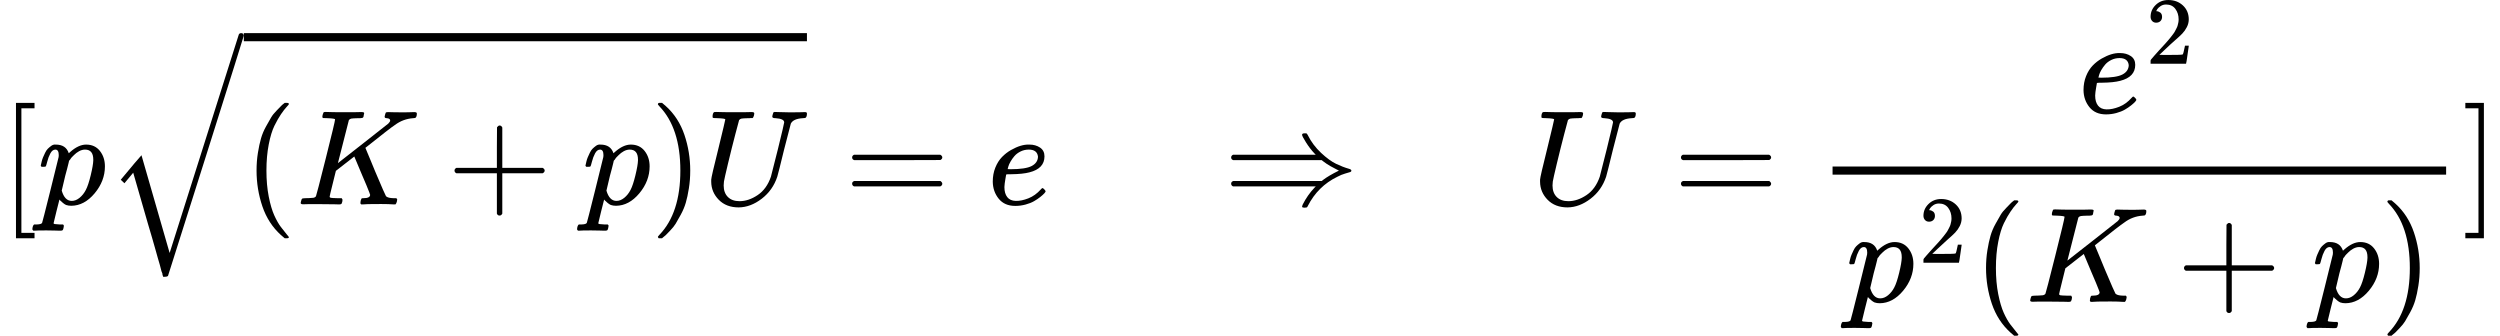 <?xml version="1.0" encoding="UTF-8"?><!DOCTYPE svg PUBLIC "-//W3C//DTD SVG 1.1//EN" "http://www.w3.org/Graphics/SVG/1.1/DTD/svg11.dtd"><svg style="vertical-align: -2.24ex;" xmlns="http://www.w3.org/2000/svg" width="41.779ex" height="5.611ex" role="img" focusable="false" viewBox="0 -1489.9 18466.1 2479.9" xmlns:xlink="http://www.w3.org/1999/xlink"><defs><path id="MJX-52231-TEX-N-5B" d="M118 -250V750H255V710H158V-210H255V-250H118Z"></path><path id="MJX-52231-TEX-I-1D45D" d="M23 287Q24 290 25 295T30 317T40 348T55 381T75 411T101 433T134 442Q209 442 230 378L240 387Q302 442 358 442Q423 442 460 395T497 281Q497 173 421 82T249 -10Q227 -10 210 -4Q199 1 187 11T168 28L161 36Q160 35 139 -51T118 -138Q118 -144 126 -145T163 -148H188Q194 -155 194 -157T191 -175Q188 -187 185 -190T172 -194Q170 -194 161 -194T127 -193T65 -192Q-5 -192 -24 -194H-32Q-39 -187 -39 -183Q-37 -156 -26 -148H-6Q28 -147 33 -136Q36 -130 94 103T155 350Q156 355 156 364Q156 405 131 405Q109 405 94 377T71 316T59 280Q57 278 43 278H29Q23 284 23 287ZM178 102Q200 26 252 26Q282 26 310 49T356 107Q374 141 392 215T411 325V331Q411 405 350 405Q339 405 328 402T306 393T286 380T269 365T254 350T243 336T235 326L232 322Q232 321 229 308T218 264T204 212Q178 106 178 102Z"></path><path id="MJX-52231-TEX-LO-221A" d="M1001 1150Q1017 1150 1020 1132Q1020 1127 741 244L460 -643Q453 -650 436 -650H424Q423 -647 423 -645T421 -640T419 -631T415 -617T408 -594T399 -560T385 -512T367 -448T343 -364T312 -259L203 119L138 41L111 67L212 188L264 248L472 -474L983 1140Q988 1150 1001 1150Z"></path><path id="MJX-52231-TEX-N-28" d="M94 250Q94 319 104 381T127 488T164 576T202 643T244 695T277 729T302 750H315H319Q333 750 333 741Q333 738 316 720T275 667T226 581T184 443T167 250T184 58T225 -81T274 -167T316 -220T333 -241Q333 -250 318 -250H315H302L274 -226Q180 -141 137 -14T94 250Z"></path><path id="MJX-52231-TEX-I-1D43E" d="M285 628Q285 635 228 637Q205 637 198 638T191 647Q191 649 193 661Q199 681 203 682Q205 683 214 683H219Q260 681 355 681Q389 681 418 681T463 682T483 682Q500 682 500 674Q500 669 497 660Q496 658 496 654T495 648T493 644T490 641T486 639T479 638T470 637T456 637Q416 636 405 634T387 623L306 305Q307 305 490 449T678 597Q692 611 692 620Q692 635 667 637Q651 637 651 648Q651 650 654 662T659 677Q662 682 676 682Q680 682 711 681T791 680Q814 680 839 681T869 682Q889 682 889 672Q889 650 881 642Q878 637 862 637Q787 632 726 586Q710 576 656 534T556 455L509 418L518 396Q527 374 546 329T581 244Q656 67 661 61Q663 59 666 57Q680 47 717 46H738Q744 38 744 37T741 19Q737 6 731 0H720Q680 3 625 3Q503 3 488 0H478Q472 6 472 9T474 27Q478 40 480 43T491 46H494Q544 46 544 71Q544 75 517 141T485 216L427 354L359 301L291 248L268 155Q245 63 245 58Q245 51 253 49T303 46H334Q340 37 340 35Q340 19 333 5Q328 0 317 0Q314 0 280 1T180 2Q118 2 85 2T49 1Q31 1 31 11Q31 13 34 25Q38 41 42 43T65 46Q92 46 125 49Q139 52 144 61Q147 65 216 339T285 628Z"></path><path id="MJX-52231-TEX-N-2B" d="M56 237T56 250T70 270H369V420L370 570Q380 583 389 583Q402 583 409 568V270H707Q722 262 722 250T707 230H409V-68Q401 -82 391 -82H389H387Q375 -82 369 -68V230H70Q56 237 56 250Z"></path><path id="MJX-52231-TEX-N-29" d="M60 749L64 750Q69 750 74 750H86L114 726Q208 641 251 514T294 250Q294 182 284 119T261 12T224 -76T186 -143T145 -194T113 -227T90 -246Q87 -249 86 -250H74Q66 -250 63 -250T58 -247T55 -238Q56 -237 66 -225Q221 -64 221 250T66 725Q56 737 55 738Q55 746 60 749Z"></path><path id="MJX-52231-TEX-I-1D448" d="M107 637Q73 637 71 641Q70 643 70 649Q70 673 81 682Q83 683 98 683Q139 681 234 681Q268 681 297 681T342 682T362 682Q378 682 378 672Q378 670 376 658Q371 641 366 638H364Q362 638 359 638T352 638T343 637T334 637Q295 636 284 634T266 623Q265 621 238 518T184 302T154 169Q152 155 152 140Q152 86 183 55T269 24Q336 24 403 69T501 205L552 406Q599 598 599 606Q599 633 535 637Q511 637 511 648Q511 650 513 660Q517 676 519 679T529 683Q532 683 561 682T645 680Q696 680 723 681T752 682Q767 682 767 672Q767 650 759 642Q756 637 737 637Q666 633 648 597Q646 592 598 404Q557 235 548 205Q515 105 433 42T263 -22Q171 -22 116 34T60 167V183Q60 201 115 421Q164 622 164 628Q164 635 107 637Z"></path><path id="MJX-52231-TEX-N-3D" d="M56 347Q56 360 70 367H707Q722 359 722 347Q722 336 708 328L390 327H72Q56 332 56 347ZM56 153Q56 168 72 173H708Q722 163 722 153Q722 140 707 133H70Q56 140 56 153Z"></path><path id="MJX-52231-TEX-I-1D452" d="M39 168Q39 225 58 272T107 350T174 402T244 433T307 442H310Q355 442 388 420T421 355Q421 265 310 237Q261 224 176 223Q139 223 138 221Q138 219 132 186T125 128Q125 81 146 54T209 26T302 45T394 111Q403 121 406 121Q410 121 419 112T429 98T420 82T390 55T344 24T281 -1T205 -11Q126 -11 83 42T39 168ZM373 353Q367 405 305 405Q272 405 244 391T199 357T170 316T154 280T149 261Q149 260 169 260Q282 260 327 284T373 353Z"></path><path id="MJX-52231-TEX-N-21D2" d="M580 514Q580 525 596 525Q601 525 604 525T609 525T613 524T615 523T617 520T619 517T622 512Q659 438 720 381T831 300T927 263Q944 258 944 250T935 239T898 228T840 204Q696 134 622 -12Q618 -21 615 -22T600 -24Q580 -24 580 -17Q580 -13 585 0Q620 69 671 123L681 133H70Q56 140 56 153Q56 168 72 173H725L735 181Q774 211 852 250Q851 251 834 259T789 283T735 319L725 327H72Q56 332 56 347Q56 360 70 367H681L671 377Q638 412 609 458T580 514Z"></path><path id="MJX-52231-TEX-N-32" d="M109 429Q82 429 66 447T50 491Q50 562 103 614T235 666Q326 666 387 610T449 465Q449 422 429 383T381 315T301 241Q265 210 201 149L142 93L218 92Q375 92 385 97Q392 99 409 186V189H449V186Q448 183 436 95T421 3V0H50V19V31Q50 38 56 46T86 81Q115 113 136 137Q145 147 170 174T204 211T233 244T261 278T284 308T305 340T320 369T333 401T340 431T343 464Q343 527 309 573T212 619Q179 619 154 602T119 569T109 550Q109 549 114 549Q132 549 151 535T170 489Q170 464 154 447T109 429Z"></path><path id="MJX-52231-TEX-N-5D" d="M22 710V750H159V-250H22V-210H119V710H22Z"></path></defs><g stroke="currentColor" fill="currentColor" stroke-width="0" transform="scale(1,-1)"><g data-mml-node="math"><g data-mml-node="mtable"><g data-mml-node="mtr" transform="translate(0,-20)"><g data-mml-node="mtd"><g data-mml-node="mo"><use data-c="5B" xlink:href="#MJX-52231-TEX-N-5B"></use></g><g data-mml-node="mi" transform="translate(278,0)"><use data-c="1D45D" xlink:href="#MJX-52231-TEX-I-1D45D"></use></g><g data-mml-node="msqrt" transform="translate(781,0)"><g transform="translate(1020,0)"><g data-mml-node="mo"><use data-c="28" xlink:href="#MJX-52231-TEX-N-28"></use></g><g data-mml-node="mi" transform="translate(389,0)"><use data-c="1D43E" xlink:href="#MJX-52231-TEX-I-1D43E"></use></g><g data-mml-node="mo" transform="translate(1500.2,0)"><use data-c="2B" xlink:href="#MJX-52231-TEX-N-2B"></use></g><g data-mml-node="mi" transform="translate(2500.4,0)"><use data-c="1D45D" xlink:href="#MJX-52231-TEX-I-1D45D"></use></g><g data-mml-node="mo" transform="translate(3003.4,0)"><use data-c="29" xlink:href="#MJX-52231-TEX-N-29"></use></g><g data-mml-node="mi" transform="translate(3392.4,0)"><use data-c="1D448" xlink:href="#MJX-52231-TEX-I-1D448"></use></g></g><g data-mml-node="mo" transform="translate(0,115.3)"><use data-c="221A" xlink:href="#MJX-52231-TEX-LO-221A"></use></g><rect width="4159.4" height="60" x="1020" y="1205.3"></rect></g><g data-mml-node="mo" transform="translate(6238.2,0)"><use data-c="3D" xlink:href="#MJX-52231-TEX-N-3D"></use></g><g data-mml-node="mi" transform="translate(7294,0)"><use data-c="1D452" xlink:href="#MJX-52231-TEX-I-1D452"></use></g><g data-mml-node="mstyle" transform="translate(7760,0)"><g data-mml-node="mspace"></g></g><g data-mml-node="mo" transform="translate(9037.8,0)"><use data-c="21D2" xlink:href="#MJX-52231-TEX-N-21D2"></use></g><g data-mml-node="mstyle" transform="translate(10037.8,0)"><g data-mml-node="mspace"></g></g><g data-mml-node="mi" transform="translate(11315.6,0)"><use data-c="1D448" xlink:href="#MJX-52231-TEX-I-1D448"></use></g><g data-mml-node="mo" transform="translate(12360.3,0)"><use data-c="3D" xlink:href="#MJX-52231-TEX-N-3D"></use></g><g data-mml-node="mfrac" transform="translate(13416.1,0)"><g data-mml-node="msup" transform="translate(1934.7,676)"><g data-mml-node="mi"><use data-c="1D452" xlink:href="#MJX-52231-TEX-I-1D452"></use></g><g data-mml-node="mn" transform="translate(499,363) scale(0.707)"><use data-c="32" xlink:href="#MJX-52231-TEX-N-32"></use></g></g><g data-mml-node="mrow" transform="translate(220,-719.9)"><g data-mml-node="msup"><g data-mml-node="mi"><use data-c="1D45D" xlink:href="#MJX-52231-TEX-I-1D45D"></use></g><g data-mml-node="mn" transform="translate(536,289) scale(0.707)"><use data-c="32" xlink:href="#MJX-52231-TEX-N-32"></use></g></g><g data-mml-node="mo" transform="translate(939.6,0)"><use data-c="28" xlink:href="#MJX-52231-TEX-N-28"></use></g><g data-mml-node="mi" transform="translate(1328.6,0)"><use data-c="1D43E" xlink:href="#MJX-52231-TEX-I-1D43E"></use></g><g data-mml-node="mo" transform="translate(2439.8,0)"><use data-c="2B" xlink:href="#MJX-52231-TEX-N-2B"></use></g><g data-mml-node="mi" transform="translate(3440,0)"><use data-c="1D45D" xlink:href="#MJX-52231-TEX-I-1D45D"></use></g><g data-mml-node="mo" transform="translate(3943,0)"><use data-c="29" xlink:href="#MJX-52231-TEX-N-29"></use></g></g><rect width="4532" height="60" x="120" y="220"></rect></g><g data-mml-node="mo" transform="translate(18188.1,0)"><use data-c="5D" xlink:href="#MJX-52231-TEX-N-5D"></use></g></g></g></g></g></g></svg>